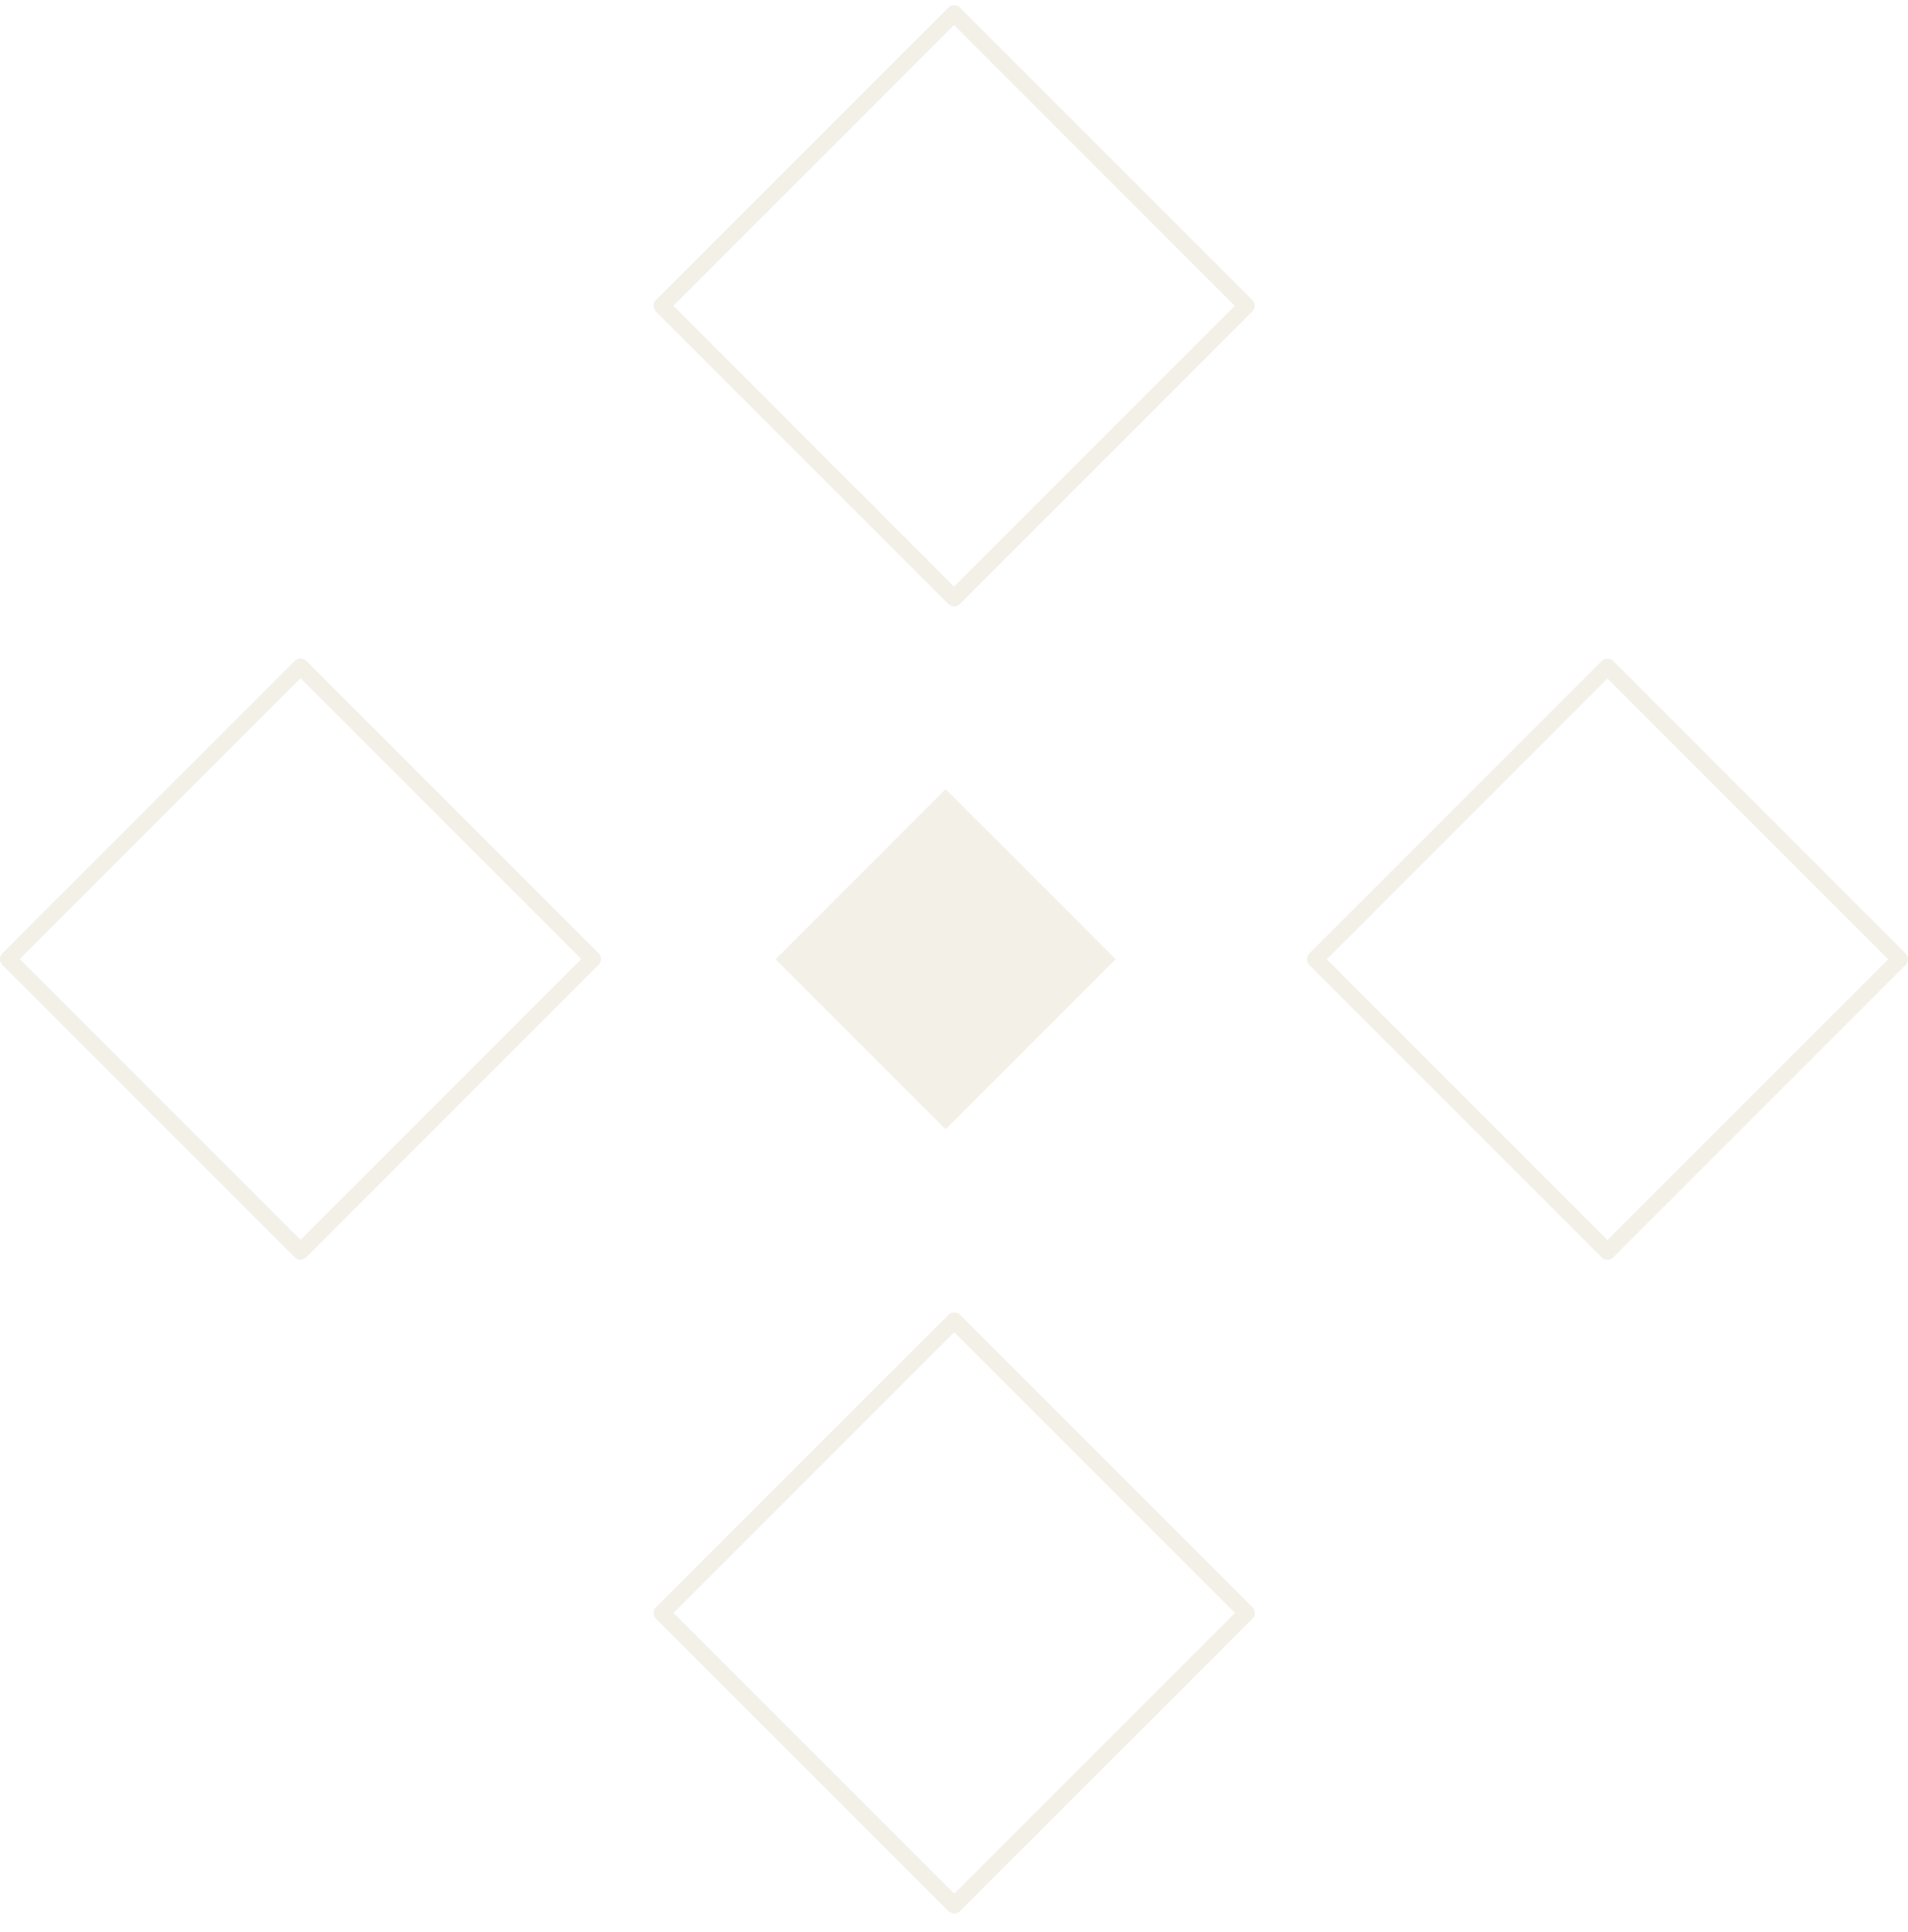 <svg width="80" height="81" viewBox="0 0 80 81" fill="none" xmlns="http://www.w3.org/2000/svg">
<path d="M39.649 33.082L32.519 40.213L39.649 47.343L46.779 40.213L39.649 33.082Z" fill="#EEEAE0" fill-opacity="0.72"/>
<path fill-rule="evenodd" clip-rule="evenodd" d="M27.504 13.063C27.37 12.929 27.37 12.711 27.504 12.576L39.761 0.32C39.895 0.186 40.113 0.186 40.247 0.32L52.504 12.576C52.638 12.711 52.638 12.929 52.504 13.063L40.247 25.32C40.113 25.454 39.895 25.454 39.761 25.32L27.504 13.063ZM28.234 12.82L40.004 24.59L51.774 12.82L40.004 1.049L28.234 12.82Z" fill="#EEEAE0" fill-opacity="0.72"/>
<path fill-rule="evenodd" clip-rule="evenodd" d="M27.51 67.862C27.375 67.727 27.375 67.51 27.51 67.375L39.767 55.119C39.901 54.984 40.119 54.984 40.253 55.119L52.51 67.375C52.644 67.51 52.644 67.727 52.51 67.862L40.253 80.118C40.119 80.253 39.901 80.253 39.767 80.118L27.51 67.862ZM28.239 67.618L40.01 79.389L51.78 67.618L40.01 55.848L28.239 67.618Z" fill="#EEEAE0" fill-opacity="0.72"/>
<path fill-rule="evenodd" clip-rule="evenodd" d="M54.9 40.457C54.765 40.322 54.765 40.105 54.9 39.97L67.156 27.714C67.29 27.579 67.508 27.579 67.643 27.714L79.899 39.97C80.034 40.105 80.034 40.322 79.899 40.457L67.643 52.713C67.508 52.848 67.29 52.848 67.156 52.713L54.9 40.457ZM55.629 40.214L67.399 51.984L79.17 40.214L67.399 28.443L55.629 40.214Z" fill="#EEEAE0" fill-opacity="0.72"/>
<path fill-rule="evenodd" clip-rule="evenodd" d="M0.101 40.449C-0.034 40.314 -0.034 40.096 0.101 39.962L12.357 27.706C12.492 27.571 12.71 27.571 12.844 27.706L25.1 39.962C25.235 40.096 25.235 40.314 25.1 40.449L12.844 52.705C12.71 52.84 12.492 52.84 12.357 52.705L0.101 40.449ZM0.83 40.205L12.601 51.976L24.371 40.205L12.601 28.435L0.83 40.205Z" fill="#EEEAE0" fill-opacity="0.72"/>
</svg>
